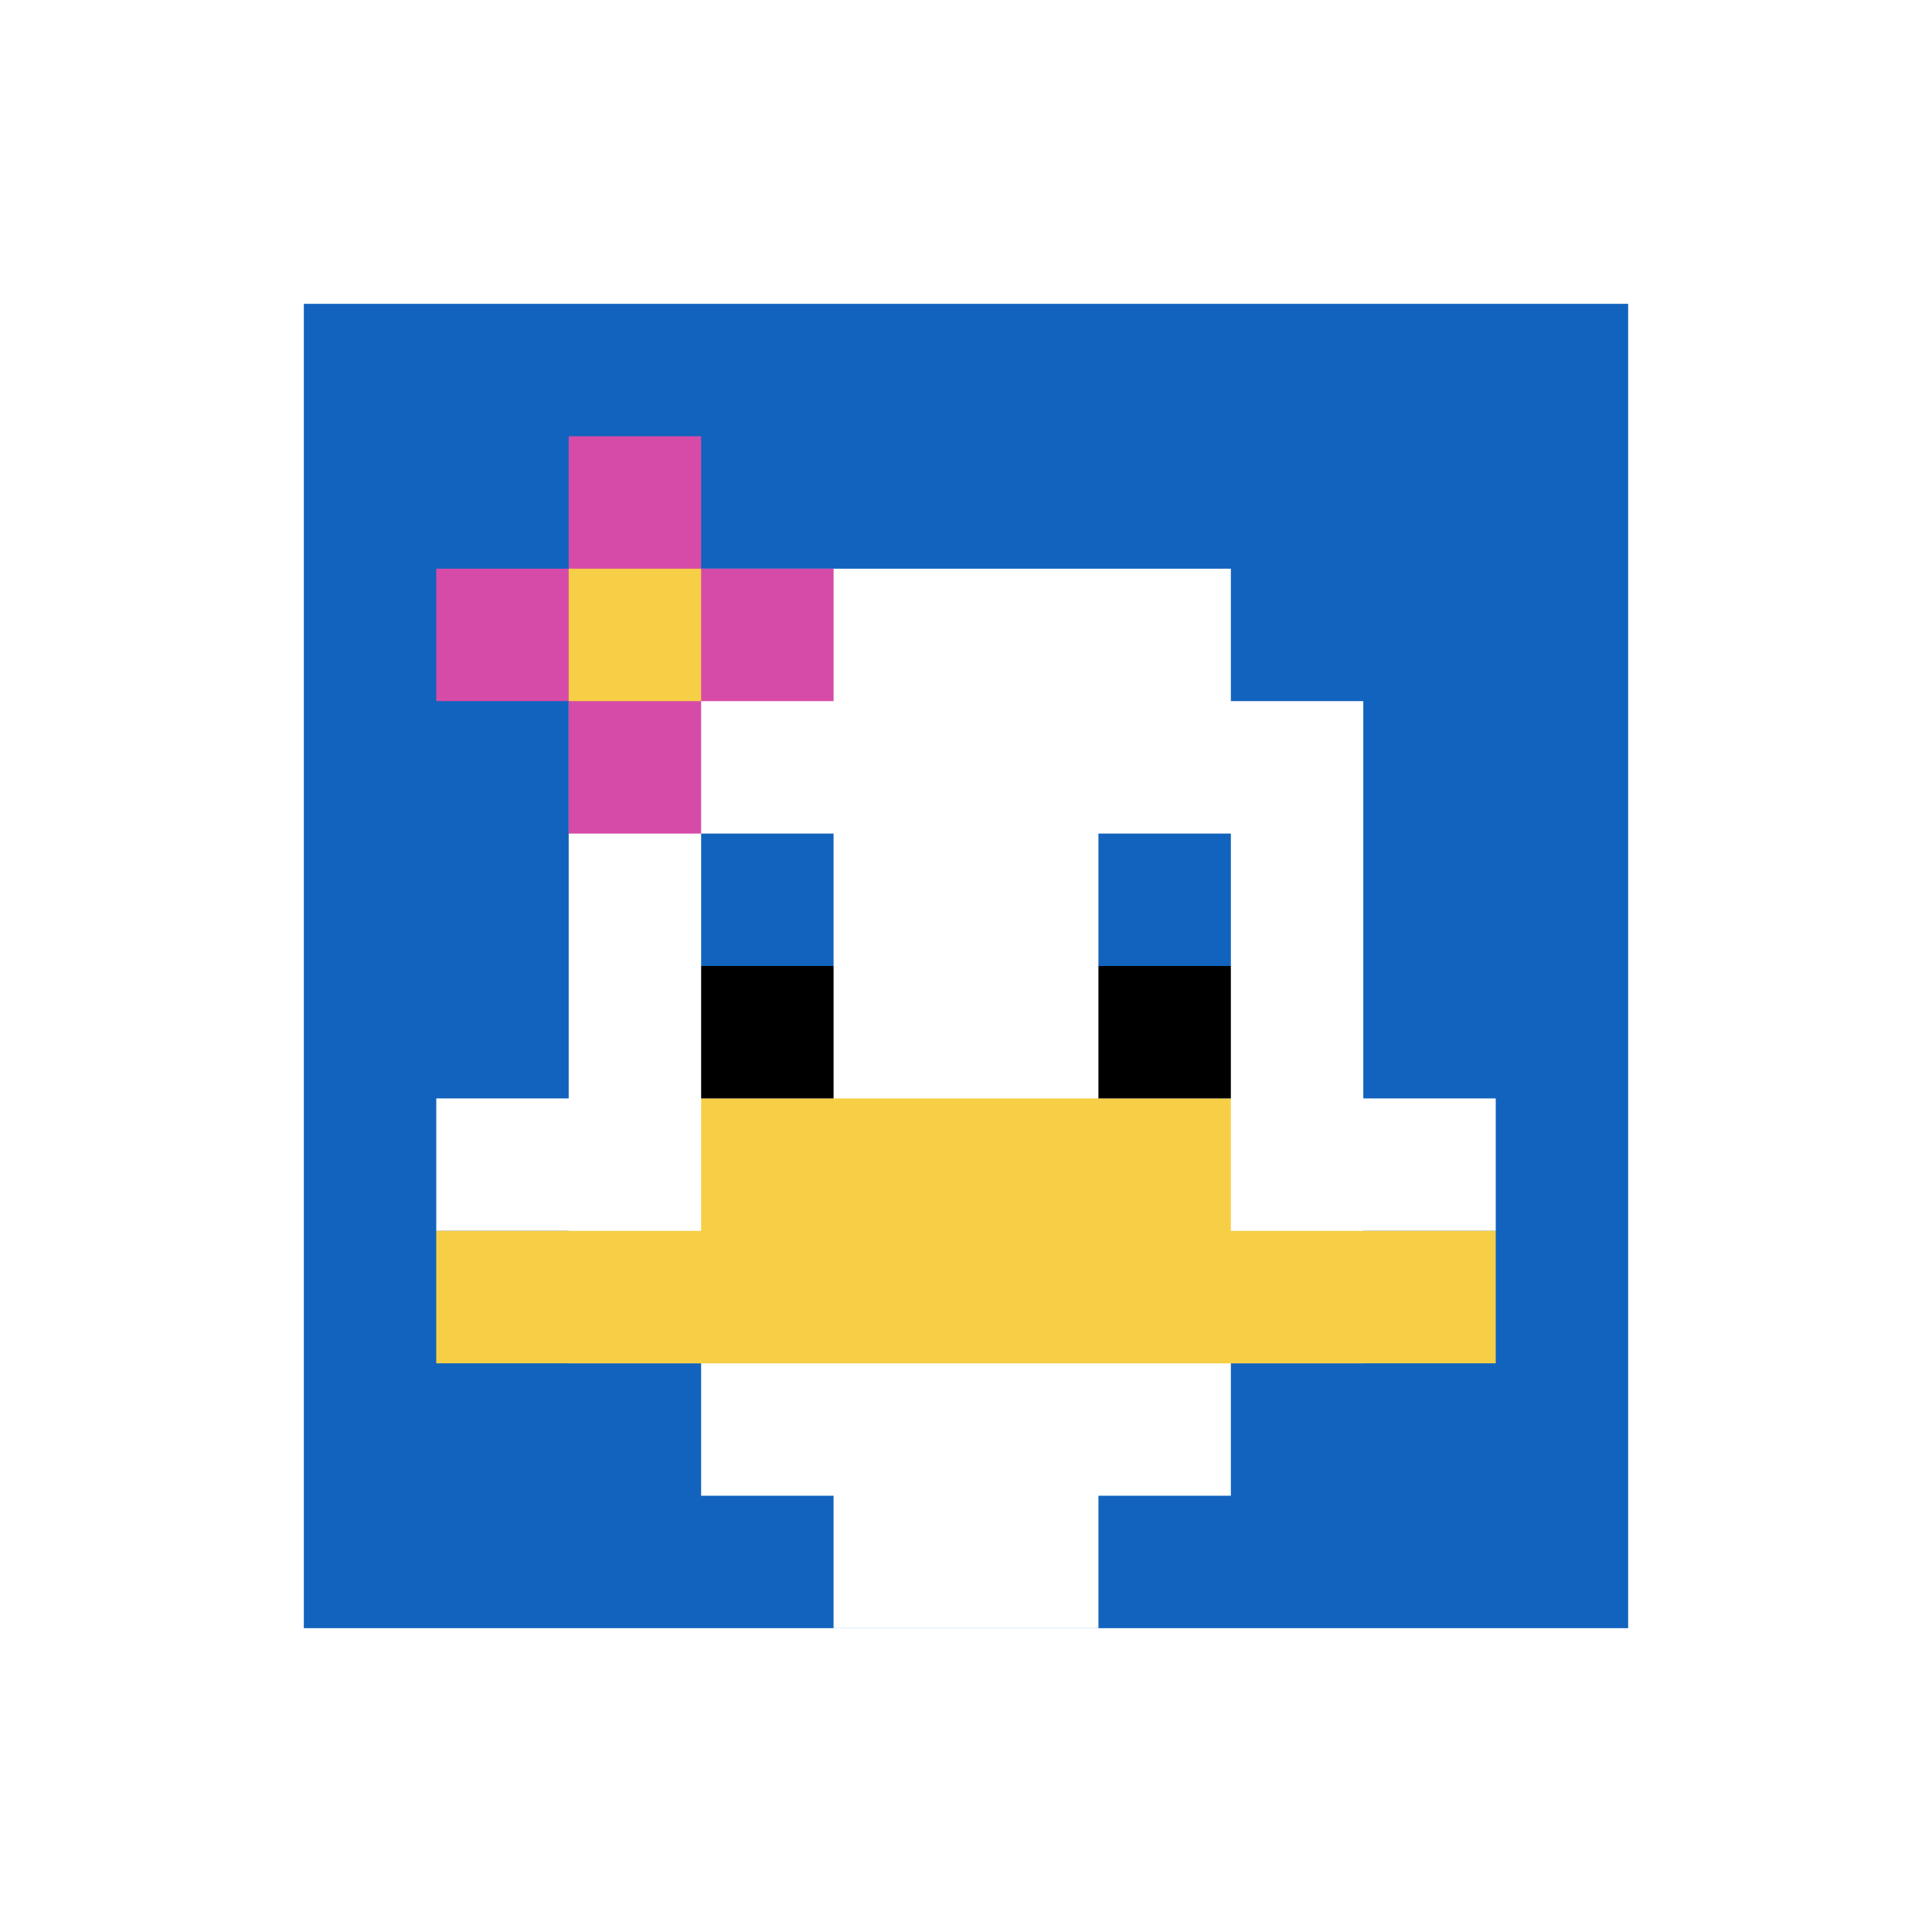 <svg xmlns="http://www.w3.org/2000/svg" version="1.1" width="833" height="833"><title>'goose-pfp-450506' by Dmitri Cherniak</title><desc>seed=450506
backgroundColor=#ffffff
padding=100
innerPadding=131
timeout=1400
dimension=1
border=false
Save=function(){return n.handleSave()}
frame=462

Rendered at Sun Sep 08 2024 11:22:35 GMT+0800 (中国标准时间)
Generated in &lt;1ms
</desc><defs></defs><rect width="100%" height="100%" fill="#ffffff"></rect><g><g id="0-0"><rect x="131" y="131" height="571" width="571" fill="#1263BD"></rect><g><rect id="131-131-3-2-4-7" x="302.3" y="245.2" width="228.4" height="399.7" fill="#ffffff"></rect><rect id="131-131-2-3-6-5" x="245.2" y="302.3" width="342.6" height="285.5" fill="#ffffff"></rect><rect id="131-131-4-8-2-2" x="359.4" y="587.8" width="114.2" height="114.2" fill="#ffffff"></rect><rect id="131-131-1-6-8-1" x="188.1" y="473.6" width="456.8" height="57.1" fill="#ffffff"></rect><rect id="131-131-1-7-8-1" x="188.1" y="530.7" width="456.8" height="57.1" fill="#F7CF46"></rect><rect id="131-131-3-6-4-2" x="302.3" y="473.6" width="228.4" height="114.2" fill="#F7CF46"></rect><rect id="131-131-3-4-1-1" x="302.3" y="359.4" width="57.1" height="57.1" fill="#1263BD"></rect><rect id="131-131-6-4-1-1" x="473.6" y="359.4" width="57.1" height="57.1" fill="#1263BD"></rect><rect id="131-131-3-5-1-1" x="302.3" y="416.5" width="57.1" height="57.1" fill="#000000"></rect><rect id="131-131-6-5-1-1" x="473.6" y="416.5" width="57.1" height="57.1" fill="#000000"></rect><rect id="131-131-1-2-3-1" x="188.1" y="245.2" width="171.3" height="57.1" fill="#D74BA8"></rect><rect id="131-131-2-1-1-3" x="245.2" y="188.1" width="57.1" height="171.3" fill="#D74BA8"></rect><rect id="131-131-2-2-1-1" x="245.2" y="245.2" width="57.1" height="57.1" fill="#F7CF46"></rect></g><rect x="131" y="131" stroke="white" stroke-width="0" height="571" width="571" fill="none"></rect></g></g></svg>